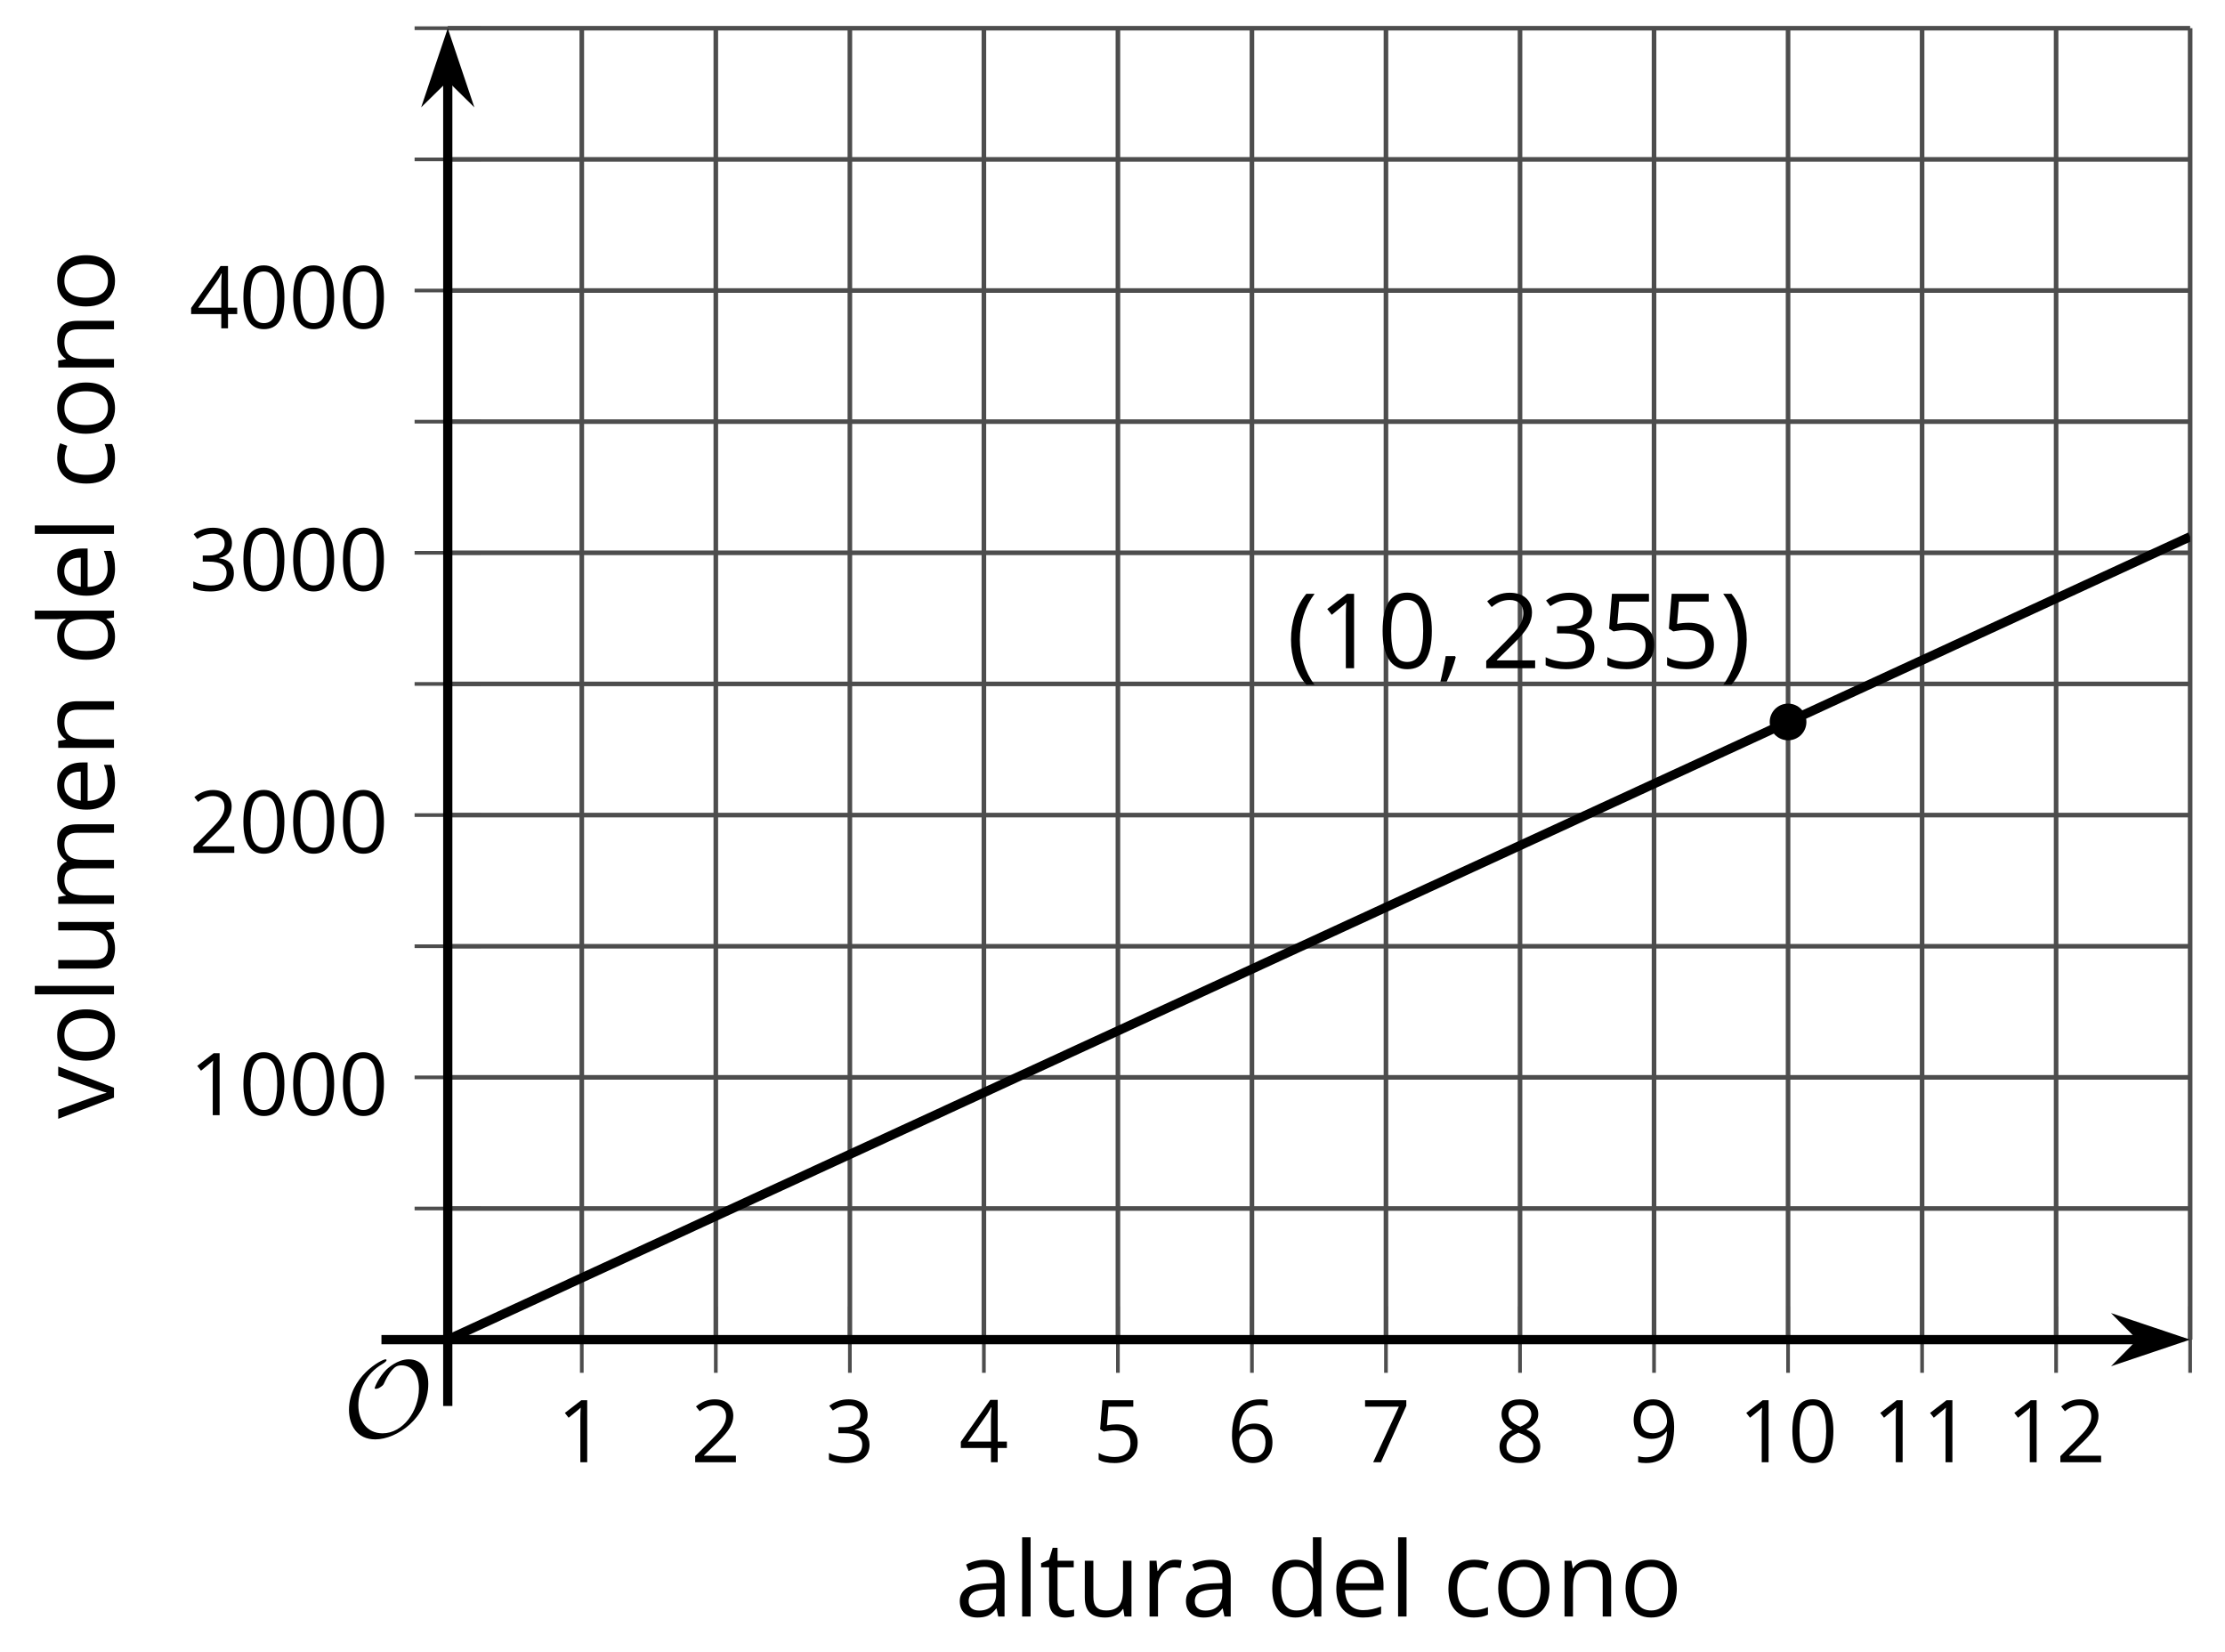 <?xml version='1.0' encoding='UTF-8'?>
<!-- This file was generated by dvisvgm 2.1.3 -->
<svg height='179.38pt' version='1.1' viewBox='-72 -72 241.567 179.38' width='241.567pt' xmlns='http://www.w3.org/2000/svg' xmlns:xlink='http://www.w3.org/1999/xlink'>
<defs>
<clipPath id='clip1'>
<path d='M-23.387 73.43H165.782V-68.937H-23.387Z'/>
</clipPath>
<path d='M9.289 -5.762C9.289 -7.281 8.62 -8.428 7.161 -8.428C5.918 -8.428 4.866 -7.424 4.782 -7.352C3.826 -6.408 3.467 -5.332 3.467 -5.308C3.467 -5.236 3.527 -5.224 3.587 -5.224C3.814 -5.224 4.005 -5.344 4.184 -5.475C4.399 -5.631 4.411 -5.667 4.543 -5.942C4.651 -6.181 4.926 -6.767 5.368 -7.269C5.655 -7.592 5.894 -7.771 6.372 -7.771C7.532 -7.771 8.273 -6.814 8.273 -5.248C8.273 -2.809 6.539 -0.395 4.328 -0.395C2.63 -0.395 1.698 -1.745 1.698 -3.455C1.698 -5.081 2.534 -6.874 4.28 -7.902C4.399 -7.974 4.758 -8.189 4.758 -8.345C4.758 -8.428 4.663 -8.428 4.639 -8.428C4.22 -8.428 0.681 -6.528 0.681 -2.941C0.681 -1.267 1.554 0.263 3.539 0.263C5.87 0.263 9.289 -2.08 9.289 -5.762Z' id='g0-79'/>
<use id='g7-16' transform='scale(0.833)' xlink:href='#g5-16'/>
<use id='g7-17' transform='scale(0.833)' xlink:href='#g5-17'/>
<use id='g7-18' transform='scale(0.833)' xlink:href='#g5-18'/>
<use id='g7-19' transform='scale(0.833)' xlink:href='#g5-19'/>
<use id='g7-20' transform='scale(0.833)' xlink:href='#g5-20'/>
<use id='g7-21' transform='scale(0.833)' xlink:href='#g5-21'/>
<use id='g7-22' transform='scale(0.833)' xlink:href='#g5-22'/>
<use id='g7-23' transform='scale(0.833)' xlink:href='#g5-23'/>
<use id='g7-24' transform='scale(0.833)' xlink:href='#g5-24'/>
<use id='g7-25' transform='scale(0.833)' xlink:href='#g5-25'/>
<use id='g12-65' xlink:href='#g5-65'/>
<use id='g12-67' xlink:href='#g5-67'/>
<use id='g12-68' xlink:href='#g5-68'/>
<use id='g12-69' xlink:href='#g5-69'/>
<use id='g12-76' xlink:href='#g5-76'/>
<use id='g12-77' xlink:href='#g5-77'/>
<use id='g12-78' xlink:href='#g5-78'/>
<use id='g12-79' xlink:href='#g5-79'/>
<use id='g12-82' xlink:href='#g5-82'/>
<use id='g12-84' xlink:href='#g5-84'/>
<use id='g12-85' xlink:href='#g5-85'/>
<use id='g12-86' xlink:href='#g5-86'/>
<path d='M0.453 -3.099C0.453 -2.138 0.597 -1.238 0.878 -0.403S1.575 1.166 2.116 1.79H3C2.486 1.094 2.094 0.326 1.823 -0.519S1.414 -2.227 1.414 -3.111C1.414 -4.011 1.547 -4.884 1.812 -5.735C2.083 -6.586 2.481 -7.365 3.011 -8.077H2.116C1.58 -7.436 1.166 -6.691 0.884 -5.84C0.597 -4.989 0.453 -4.077 0.453 -3.099Z' id='g5-8'/>
<path d='M2.895 -3.099C2.895 -4.066 2.751 -4.978 2.47 -5.834C2.188 -6.685 1.773 -7.431 1.232 -8.077H0.337C0.867 -7.365 1.265 -6.586 1.536 -5.735C1.801 -4.884 1.934 -4.011 1.934 -3.111C1.934 -2.227 1.796 -1.359 1.525 -0.519C1.254 0.326 0.862 1.099 0.348 1.79H1.232C1.768 1.171 2.182 0.442 2.464 -0.392C2.751 -1.227 2.895 -2.133 2.895 -3.099Z' id='g5-9'/>
<path d='M1.934 -1.315H0.928C0.878 -0.978 0.796 -0.525 0.674 0.039C0.558 0.602 0.448 1.077 0.348 1.459H1.039C1.232 1.039 1.42 0.586 1.602 0.099C1.785 -0.392 1.923 -0.818 2.017 -1.188L1.934 -1.315Z' id='g5-12'/>
<path d='M5.906 -4.05C5.906 -5.398 5.68 -6.425 5.227 -7.138C4.768 -7.851 4.105 -8.204 3.227 -8.204C2.326 -8.204 1.657 -7.862 1.221 -7.182S0.564 -5.459 0.564 -4.05C0.564 -2.685 0.79 -1.652 1.243 -0.95C1.696 -0.243 2.359 0.11 3.227 0.11C4.133 0.11 4.807 -0.232 5.249 -0.923C5.685 -1.613 5.906 -2.652 5.906 -4.05ZM1.492 -4.05C1.492 -5.227 1.63 -6.077 1.906 -6.608C2.182 -7.144 2.624 -7.409 3.227 -7.409C3.84 -7.409 4.282 -7.138 4.553 -6.597C4.829 -6.061 4.967 -5.21 4.967 -4.05S4.829 -2.039 4.553 -1.492C4.282 -0.95 3.84 -0.68 3.227 -0.68C2.624 -0.68 2.182 -0.95 1.906 -1.481C1.63 -2.022 1.492 -2.873 1.492 -4.05Z' id='g5-16'/>
<path d='M3.95 0V-8.077H3.177L1.039 -6.425L1.525 -5.796C2.304 -6.431 2.746 -6.79 2.84 -6.873S3.022 -7.039 3.099 -7.116C3.072 -6.691 3.055 -6.238 3.055 -5.757V0H3.95Z' id='g5-17'/>
<path d='M5.862 0V-0.851H1.707V-0.895L3.475 -2.624C4.265 -3.392 4.801 -4.022 5.088 -4.525S5.519 -5.53 5.519 -6.044C5.519 -6.702 5.304 -7.221 4.873 -7.613C4.442 -8 3.845 -8.193 3.088 -8.193C2.21 -8.193 1.403 -7.884 0.657 -7.265L1.144 -6.641C1.514 -6.934 1.845 -7.133 2.144 -7.243C2.448 -7.354 2.762 -7.409 3.099 -7.409C3.564 -7.409 3.928 -7.282 4.188 -7.028C4.448 -6.779 4.58 -6.436 4.58 -6.006C4.58 -5.702 4.53 -5.414 4.425 -5.149S4.166 -4.613 3.961 -4.332S3.326 -3.586 2.68 -2.928L0.552 -0.79V0H5.862Z' id='g5-18'/>
<path d='M5.558 -6.177C5.558 -6.801 5.343 -7.293 4.906 -7.657C4.47 -8.011 3.862 -8.193 3.077 -8.193C2.597 -8.193 2.144 -8.122 1.713 -7.967C1.276 -7.823 0.895 -7.613 0.564 -7.354L1.028 -6.735C1.431 -6.994 1.785 -7.171 2.099 -7.265S2.746 -7.409 3.099 -7.409C3.564 -7.409 3.934 -7.298 4.199 -7.072C4.475 -6.845 4.608 -6.536 4.608 -6.144C4.608 -5.652 4.425 -5.265 4.055 -4.983C3.685 -4.707 3.188 -4.569 2.558 -4.569H1.751V-3.779H2.547C4.088 -3.779 4.856 -3.287 4.856 -2.309C4.856 -1.215 4.16 -0.669 2.762 -0.669C2.409 -0.669 2.033 -0.713 1.635 -0.807C1.243 -0.895 0.867 -1.028 0.519 -1.199V-0.326C0.856 -0.166 1.199 -0.05 1.558 0.011C1.912 0.077 2.304 0.11 2.729 0.11C3.713 0.11 4.47 -0.099 5.006 -0.508C5.541 -0.923 5.807 -1.519 5.807 -2.287C5.807 -2.823 5.652 -3.26 5.337 -3.591S4.541 -4.127 3.895 -4.21V-4.254C4.425 -4.365 4.834 -4.586 5.127 -4.912C5.414 -5.238 5.558 -5.663 5.558 -6.177Z' id='g5-19'/>
<path d='M6.243 -1.856V-2.691H5.044V-8.122H4.072L0.238 -2.657V-1.856H4.166V0H5.044V-1.856H6.243ZM4.166 -2.691H1.155L3.68 -6.282C3.834 -6.514 4 -6.807 4.177 -7.16H4.221C4.182 -6.497 4.166 -5.901 4.166 -5.376V-2.691Z' id='g5-20'/>
<path d='M3.077 -4.934C2.657 -4.934 2.238 -4.89 1.812 -4.807L2.017 -7.232H5.249V-8.077H1.232L0.928 -4.298L1.403 -3.994C1.989 -4.099 2.459 -4.155 2.807 -4.155C4.188 -4.155 4.878 -3.591 4.878 -2.464C4.878 -1.884 4.696 -1.442 4.343 -1.138C3.978 -0.834 3.475 -0.68 2.829 -0.68C2.459 -0.68 2.077 -0.729 1.696 -0.818C1.315 -0.917 0.994 -1.044 0.735 -1.21V-0.326C1.215 -0.033 1.906 0.11 2.818 0.11C3.751 0.11 4.486 -0.127 5.017 -0.602C5.553 -1.077 5.818 -1.735 5.818 -2.569C5.818 -3.304 5.575 -3.878 5.083 -4.298C4.597 -4.724 3.928 -4.934 3.077 -4.934Z' id='g5-21'/>
<path d='M0.646 -3.453C0.646 -2.332 0.89 -1.459 1.381 -0.829C1.873 -0.204 2.536 0.11 3.37 0.11C4.149 0.11 4.773 -0.133 5.227 -0.608C5.691 -1.094 5.917 -1.751 5.917 -2.591C5.917 -3.343 5.707 -3.939 5.293 -4.376C4.873 -4.812 4.298 -5.033 3.575 -5.033C2.696 -5.033 2.055 -4.718 1.652 -4.083H1.586C1.63 -5.238 1.878 -6.088 2.337 -6.63C2.796 -7.166 3.453 -7.436 4.32 -7.436C4.685 -7.436 5.011 -7.392 5.293 -7.298V-8.088C5.055 -8.16 4.724 -8.193 4.309 -8.193C3.099 -8.193 2.188 -7.801 1.569 -7.017C0.956 -6.227 0.646 -5.039 0.646 -3.453ZM3.359 -0.669C3.011 -0.669 2.702 -0.762 2.431 -0.956C2.166 -1.149 1.956 -1.409 1.807 -1.735S1.586 -2.414 1.586 -2.796C1.586 -3.055 1.669 -3.304 1.834 -3.541C1.994 -3.779 2.215 -3.967 2.492 -4.105S3.072 -4.309 3.403 -4.309C3.939 -4.309 4.337 -4.155 4.608 -3.851S5.011 -3.127 5.011 -2.591C5.011 -1.967 4.867 -1.492 4.575 -1.16C4.287 -0.834 3.884 -0.669 3.359 -0.669Z' id='g5-22'/>
<path d='M1.575 0H2.591L5.895 -7.343V-8.077H0.519V-7.232H4.923L1.575 0Z' id='g5-23'/>
<path d='M3.227 -8.193C2.503 -8.193 1.923 -8.022 1.492 -7.669C1.055 -7.326 0.84 -6.856 0.84 -6.271C0.84 -5.856 0.95 -5.486 1.171 -5.149C1.392 -4.818 1.757 -4.508 2.265 -4.221C1.138 -3.707 0.575 -2.983 0.575 -2.061C0.575 -1.37 0.807 -0.834 1.271 -0.453C1.735 -0.077 2.398 0.11 3.26 0.11C4.072 0.11 4.713 -0.088 5.182 -0.486C5.652 -0.89 5.884 -1.425 5.884 -2.094C5.884 -2.547 5.746 -2.945 5.47 -3.293C5.193 -3.635 4.729 -3.961 4.072 -4.276C4.613 -4.547 5.006 -4.845 5.254 -5.171S5.624 -5.862 5.624 -6.26C5.624 -6.862 5.409 -7.337 4.978 -7.68S3.961 -8.193 3.227 -8.193ZM1.481 -2.039C1.481 -2.436 1.602 -2.779 1.851 -3.061C2.099 -3.348 2.497 -3.608 3.044 -3.845C3.757 -3.586 4.26 -3.315 4.547 -3.039C4.834 -2.757 4.978 -2.442 4.978 -2.083C4.978 -1.635 4.823 -1.282 4.519 -1.022S3.785 -0.635 3.238 -0.635C2.68 -0.635 2.249 -0.757 1.945 -1.006C1.635 -1.254 1.481 -1.597 1.481 -2.039ZM3.215 -7.448C3.685 -7.448 4.05 -7.337 4.32 -7.116C4.586 -6.901 4.718 -6.602 4.718 -6.232C4.718 -5.895 4.608 -5.597 4.387 -5.343C4.171 -5.088 3.796 -4.851 3.271 -4.63C2.685 -4.873 2.282 -5.116 2.066 -5.359S1.74 -5.895 1.74 -6.232C1.74 -6.602 1.873 -6.895 2.133 -7.116S2.757 -7.448 3.215 -7.448Z' id='g5-24'/>
<path d='M5.862 -4.63C5.862 -5.365 5.751 -6 5.53 -6.541C5.309 -7.077 4.994 -7.492 4.586 -7.768C4.171 -8.055 3.691 -8.193 3.144 -8.193C2.376 -8.193 1.762 -7.95 1.293 -7.464C0.818 -6.978 0.586 -6.315 0.586 -5.475C0.586 -4.707 0.796 -4.111 1.215 -3.685S2.204 -3.044 2.917 -3.044C3.337 -3.044 3.713 -3.127 4.05 -3.282C4.387 -3.448 4.652 -3.68 4.856 -3.983H4.923C4.884 -2.851 4.635 -2.017 4.188 -1.47C3.735 -0.917 3.066 -0.646 2.182 -0.646C1.807 -0.646 1.47 -0.696 1.177 -0.79V0C1.425 0.072 1.768 0.11 2.193 0.11C4.641 0.11 5.862 -1.47 5.862 -4.63ZM3.144 -7.409C3.492 -7.409 3.801 -7.315 4.077 -7.127C4.343 -6.939 4.558 -6.68 4.707 -6.354S4.934 -5.669 4.934 -5.282C4.934 -5.022 4.851 -4.779 4.691 -4.541S4.309 -4.122 4.022 -3.983C3.746 -3.845 3.436 -3.779 3.099 -3.779C2.558 -3.779 2.155 -3.934 1.89 -4.232C1.624 -4.541 1.492 -4.956 1.492 -5.486C1.492 -6.088 1.635 -6.564 1.923 -6.901S2.619 -7.409 3.144 -7.409Z' id='g5-25'/>
<path d='M4.696 0H5.376V-4.133C5.376 -4.84 5.204 -5.354 4.851 -5.674C4.508 -5.994 3.972 -6.155 3.249 -6.155C2.89 -6.155 2.536 -6.111 2.177 -6.017C1.823 -5.923 1.497 -5.796 1.199 -5.635L1.481 -4.934C2.116 -5.243 2.691 -5.398 3.193 -5.398C3.641 -5.398 3.967 -5.282 4.177 -5.061C4.376 -4.829 4.481 -4.481 4.481 -4.006V-3.63L3.453 -3.597C1.497 -3.536 0.519 -2.895 0.519 -1.674C0.519 -1.105 0.691 -0.663 1.028 -0.354C1.37 -0.044 1.84 0.11 2.442 0.11C2.89 0.11 3.265 0.044 3.569 -0.088C3.867 -0.227 4.166 -0.481 4.47 -0.862H4.514L4.696 0ZM2.624 -0.646C2.265 -0.646 1.983 -0.735 1.779 -0.906C1.58 -1.077 1.481 -1.331 1.481 -1.663C1.481 -2.088 1.641 -2.398 1.967 -2.597C2.287 -2.801 2.812 -2.912 3.541 -2.939L4.459 -2.978V-2.431C4.459 -1.867 4.298 -1.431 3.967 -1.116C3.646 -0.801 3.193 -0.646 2.624 -0.646Z' id='g5-65'/>
<path d='M3.392 0.11C4.006 0.11 4.519 0.006 4.923 -0.204V-1.017C4.392 -0.801 3.873 -0.691 3.37 -0.691C2.779 -0.691 2.337 -0.89 2.033 -1.287C1.735 -1.685 1.586 -2.254 1.586 -3C1.586 -4.569 2.199 -5.354 3.431 -5.354C3.613 -5.354 3.829 -5.326 4.066 -5.271C4.304 -5.221 4.525 -5.155 4.729 -5.072L5.011 -5.851C4.845 -5.934 4.619 -6.011 4.326 -6.072S3.746 -6.166 3.453 -6.166C2.552 -6.166 1.856 -5.89 1.37 -5.337C0.878 -4.785 0.635 -4 0.635 -2.989C0.635 -2 0.873 -1.238 1.359 -0.696C1.834 -0.16 2.514 0.11 3.392 0.11Z' id='g5-67'/>
<path d='M5.094 -0.812L5.215 0H5.961V-8.597H5.044V-6.133L5.066 -5.707L5.105 -5.271H5.033C4.597 -5.867 3.967 -6.166 3.144 -6.166C2.354 -6.166 1.74 -5.89 1.298 -5.337S0.635 -4.011 0.635 -3.011S0.856 -1.243 1.293 -0.702C1.735 -0.16 2.354 0.11 3.144 0.11C3.989 0.11 4.619 -0.199 5.044 -0.812H5.094ZM3.26 -0.657C2.713 -0.657 2.293 -0.856 2.011 -1.249S1.586 -2.227 1.586 -3C1.586 -3.762 1.729 -4.354 2.011 -4.773C2.298 -5.188 2.713 -5.398 3.249 -5.398C3.873 -5.398 4.332 -5.215 4.619 -4.851C4.901 -4.481 5.044 -3.867 5.044 -3.011V-2.818C5.044 -2.061 4.906 -1.508 4.619 -1.171C4.343 -0.829 3.884 -0.657 3.26 -0.657Z' id='g5-68'/>
<path d='M3.53 0.11C3.939 0.11 4.287 0.077 4.575 0.022C4.867 -0.044 5.171 -0.144 5.497 -0.282V-1.099C4.862 -0.829 4.215 -0.691 3.564 -0.691C2.945 -0.691 2.464 -0.873 2.122 -1.243C1.785 -1.613 1.602 -2.149 1.586 -2.862H5.757V-3.442C5.757 -4.26 5.536 -4.917 5.094 -5.414C4.652 -5.917 4.05 -6.166 3.293 -6.166C2.481 -6.166 1.84 -5.878 1.359 -5.304C0.873 -4.729 0.635 -3.956 0.635 -2.978C0.635 -2.011 0.895 -1.254 1.414 -0.707C1.928 -0.16 2.635 0.11 3.53 0.11ZM3.282 -5.398C3.762 -5.398 4.127 -5.243 4.387 -4.939C4.646 -4.63 4.773 -4.188 4.773 -3.608H1.608C1.657 -4.166 1.829 -4.608 2.122 -4.923C2.409 -5.238 2.796 -5.398 3.282 -5.398Z' id='g5-69'/>
<path d='M1.89 0V-8.597H0.972V0H1.89Z' id='g5-76'/>
<path d='M8.691 0H9.608V-3.95C9.608 -4.724 9.436 -5.287 9.094 -5.635C8.757 -5.989 8.243 -6.166 7.558 -6.166C7.122 -6.166 6.729 -6.072 6.387 -5.89S5.785 -5.453 5.602 -5.138H5.558C5.265 -5.823 4.646 -6.166 3.702 -6.166C3.309 -6.166 2.961 -6.083 2.641 -5.917C2.332 -5.751 2.083 -5.519 1.912 -5.227H1.867L1.718 -6.055H0.972V0H1.89V-3.177C1.89 -3.961 2.022 -4.525 2.287 -4.873C2.558 -5.215 2.978 -5.387 3.552 -5.387C3.989 -5.387 4.315 -5.265 4.519 -5.028C4.724 -4.785 4.829 -4.42 4.829 -3.939V0H5.746V-3.381C5.746 -4.061 5.884 -4.569 6.155 -4.895S6.851 -5.387 7.42 -5.387C7.856 -5.387 8.177 -5.265 8.381 -5.028C8.586 -4.785 8.691 -4.42 8.691 -3.939V0Z' id='g5-77'/>
<path d='M5.116 0H6.033V-3.95C6.033 -4.724 5.851 -5.287 5.481 -5.635C5.111 -5.989 4.564 -6.166 3.834 -6.166C3.42 -6.166 3.039 -6.083 2.702 -5.923C2.365 -5.757 2.099 -5.525 1.912 -5.227H1.867L1.718 -6.055H0.972V0H1.89V-3.177C1.89 -3.967 2.039 -4.53 2.332 -4.873S3.088 -5.387 3.724 -5.387C4.204 -5.387 4.553 -5.265 4.779 -5.022S5.116 -4.409 5.116 -3.917V0Z' id='g5-78'/>
<path d='M6.199 -3.033C6.199 -3.994 5.95 -4.757 5.448 -5.32C4.95 -5.884 4.276 -6.166 3.431 -6.166C2.552 -6.166 1.867 -5.89 1.376 -5.337C0.884 -4.79 0.635 -4.022 0.635 -3.033C0.635 -2.398 0.751 -1.84 0.978 -1.365S1.53 -0.525 1.95 -0.271S2.851 0.11 3.392 0.11C4.271 0.11 4.956 -0.166 5.453 -0.718C5.95 -1.276 6.199 -2.044 6.199 -3.033ZM1.586 -3.033C1.586 -3.812 1.74 -4.403 2.044 -4.796S2.801 -5.387 3.403 -5.387C4.011 -5.387 4.47 -5.188 4.785 -4.785C5.094 -4.387 5.249 -3.801 5.249 -3.033C5.249 -2.254 5.094 -1.669 4.785 -1.26C4.47 -0.862 4.017 -0.657 3.414 -0.657S2.359 -0.862 2.05 -1.265S1.586 -2.26 1.586 -3.033Z' id='g5-79'/>
<path d='M3.735 -6.166C3.354 -6.166 3.006 -6.061 2.691 -5.845S2.105 -5.326 1.878 -4.934H1.834L1.729 -6.055H0.972V0H1.89V-3.249C1.89 -3.84 2.066 -4.337 2.409 -4.735C2.762 -5.133 3.177 -5.332 3.669 -5.332C3.862 -5.332 4.083 -5.304 4.332 -5.249L4.459 -6.099C4.243 -6.144 4.006 -6.166 3.735 -6.166Z' id='g5-82'/>
<path d='M2.928 -0.646C2.624 -0.646 2.387 -0.746 2.215 -0.939S1.956 -1.414 1.956 -1.779V-5.343H3.713V-6.055H1.956V-7.459H1.425L1.039 -6.166L0.171 -5.785V-5.343H1.039V-1.74C1.039 -0.508 1.624 0.11 2.796 0.11C2.95 0.11 3.127 0.094 3.315 0.066C3.514 0.033 3.657 -0.006 3.757 -0.055V-0.757C3.669 -0.729 3.547 -0.707 3.398 -0.685C3.249 -0.657 3.088 -0.646 2.928 -0.646Z' id='g5-84'/>
<path d='M1.834 -6.055H0.906V-2.094C0.906 -1.326 1.088 -0.762 1.459 -0.414C1.823 -0.066 2.376 0.11 3.111 0.11C3.536 0.11 3.917 0.033 4.254 -0.127C4.586 -0.287 4.845 -0.514 5.033 -0.812H5.083L5.215 0H5.972V-6.055H5.055V-2.873C5.055 -2.088 4.906 -1.525 4.619 -1.177C4.32 -0.829 3.862 -0.657 3.227 -0.657C2.746 -0.657 2.398 -0.779 2.171 -1.022S1.834 -1.635 1.834 -2.127V-6.055Z' id='g5-85'/>
<path d='M2.298 0H3.37L5.669 -6.055H4.685C3.934 -3.994 3.448 -2.657 3.238 -2.044C3.017 -1.425 2.89 -1.022 2.851 -0.829H2.807C2.757 -1.077 2.58 -1.624 2.287 -2.464L0.983 -6.055H0L2.298 0Z' id='g5-86'/>
</defs>
<g id='page1'>
<path d='M-8.836 73.43V-68.937M5.715 73.43V-68.937M20.27 73.43V-68.937M34.82 73.43V-68.937M49.371 73.43V-68.937M63.922 73.43V-68.937M78.473 73.43V-68.937M93.028 73.43V-68.937M107.578 73.43V-68.937M122.129 73.43V-68.937M136.68 73.43V-68.937M151.231 73.43V-68.937M165.782 73.43V-68.937' fill='none' stroke='#4d4d4d' stroke-linejoin='bevel' stroke-miterlimit='10.037' stroke-width='0.5'/>
<path d='M-23.387 59.195H165.782M-23.387 30.723H165.782M-23.387 2.246H165.782M-23.387 -26.227H165.782M-23.387 -54.699H165.782' fill='none' stroke='#4d4d4d' stroke-linejoin='bevel' stroke-miterlimit='10.037' stroke-width='0.5'/>
<path d='M-23.387 44.957H165.782M-23.387 16.484H165.782M-23.387 -11.988H165.782M-23.387 -40.461H165.782M-23.387 -68.937H165.782' fill='none' stroke='#4d4d4d' stroke-linejoin='bevel' stroke-miterlimit='10.037' stroke-width='0.5'/>
<path d='M-8.836 77.031V69.832M5.715 77.031V69.832M20.27 77.031V69.832M34.82 77.031V69.832M49.371 77.031V69.832M63.922 77.031V69.832M78.473 77.031V69.832M93.028 77.031V69.832M107.578 77.031V69.832M122.129 77.031V69.832M136.68 77.031V69.832M151.231 77.031V69.832M165.782 77.031V69.832' fill='none' stroke='#4d4d4d' stroke-linejoin='bevel' stroke-miterlimit='10.037' stroke-width='0.4'/>
<path d='M-26.988 59.195H-19.785M-26.988 30.723H-19.785M-26.988 2.246H-19.785M-26.988 -26.227H-19.785M-26.988 -54.699H-19.785' fill='none' stroke='#4d4d4d' stroke-linejoin='bevel' stroke-miterlimit='10.037' stroke-width='0.4'/>
<path d='M-26.988 44.957H-19.785M-26.988 16.484H-19.785M-26.988 -11.988H-19.785M-26.988 -40.461H-19.785M-26.988 -68.937H-19.785' fill='none' stroke='#4d4d4d' stroke-linejoin='bevel' stroke-miterlimit='10.037' stroke-width='0.4'/>
<path d='M-23.387 73.43H160.489' fill='none' stroke='#000000' stroke-linejoin='bevel' stroke-miterlimit='10.037' stroke-width='1'/>
<path d='M164.207 73.43L159.02 71.688L160.738 73.43L159.02 75.176Z'/>
<path d='M164.207 73.43L159.02 71.688L160.738 73.43L159.02 75.176Z' fill='none' stroke='#000000' stroke-miterlimit='10.037' stroke-width='1'/>
<path d='M-23.387 73.43V-63.641' fill='none' stroke='#000000' stroke-linejoin='bevel' stroke-miterlimit='10.037' stroke-width='1'/>
<path d='M-23.387 -67.359L-25.133 -62.172L-23.387 -63.891L-21.641 -62.172Z'/>
<path d='M-23.387 -67.359L-25.133 -62.172L-23.387 -63.891L-21.641 -62.172Z' fill='none' stroke='#000000' stroke-miterlimit='10.037' stroke-width='1'/>
<g transform='matrix(1 0 0 1 -36.766 47.255)'>
<use x='25.229' xlink:href='#g7-17' y='39.481'/>
</g>
<g transform='matrix(1 0 0 1 -22.214 47.255)'>
<use x='25.229' xlink:href='#g7-18' y='39.481'/>
</g>
<g transform='matrix(1 0 0 1 -7.663 47.255)'>
<use x='25.229' xlink:href='#g7-19' y='39.481'/>
</g>
<g transform='matrix(1 0 0 1 6.889 47.255)'>
<use x='25.229' xlink:href='#g7-20' y='39.481'/>
</g>
<g transform='matrix(1 0 0 1 21.44 47.255)'>
<use x='25.229' xlink:href='#g7-21' y='39.481'/>
</g>
<g transform='matrix(1 0 0 1 35.992 47.255)'>
<use x='25.229' xlink:href='#g7-22' y='39.481'/>
</g>
<g transform='matrix(1 0 0 1 50.543 47.255)'>
<use x='25.229' xlink:href='#g7-23' y='39.481'/>
</g>
<g transform='matrix(1 0 0 1 65.095 47.255)'>
<use x='25.229' xlink:href='#g7-24' y='39.481'/>
</g>
<g transform='matrix(1 0 0 1 79.647 47.255)'>
<use x='25.229' xlink:href='#g7-25' y='39.481'/>
</g>
<g transform='matrix(1 0 0 1 91.496 47.255)'>
<use x='25.229' xlink:href='#g7-17' y='39.481'/>
<use x='30.633' xlink:href='#g7-16' y='39.481'/>
</g>
<g transform='matrix(1 0 0 1 106.048 47.255)'>
<use x='25.229' xlink:href='#g7-17' y='39.481'/>
<use x='30.633' xlink:href='#g7-17' y='39.481'/>
</g>
<g transform='matrix(1 0 0 1 120.599 47.255)'>
<use x='25.229' xlink:href='#g7-17' y='39.481'/>
<use x='30.633' xlink:href='#g7-18' y='39.481'/>
</g>
<g transform='matrix(1 0 0 1 -76.676 9.582)'>
<use x='25.229' xlink:href='#g7-17' y='39.481'/>
<use x='30.633' xlink:href='#g7-16' y='39.481'/>
<use x='36.037' xlink:href='#g7-16' y='39.481'/>
<use x='41.441' xlink:href='#g7-16' y='39.481'/>
</g>
<g transform='matrix(1 0 0 1 -76.676 -18.892)'>
<use x='25.229' xlink:href='#g7-18' y='39.481'/>
<use x='30.633' xlink:href='#g7-16' y='39.481'/>
<use x='36.037' xlink:href='#g7-16' y='39.481'/>
<use x='41.441' xlink:href='#g7-16' y='39.481'/>
</g>
<g transform='matrix(1 0 0 1 -76.676 -47.365)'>
<use x='25.229' xlink:href='#g7-19' y='39.481'/>
<use x='30.633' xlink:href='#g7-16' y='39.481'/>
<use x='36.037' xlink:href='#g7-16' y='39.481'/>
<use x='41.441' xlink:href='#g7-16' y='39.481'/>
</g>
<g transform='matrix(1 0 0 1 -76.676 -75.838)'>
<use x='25.229' xlink:href='#g7-20' y='39.481'/>
<use x='30.633' xlink:href='#g7-16' y='39.481'/>
<use x='36.037' xlink:href='#g7-16' y='39.481'/>
<use x='41.441' xlink:href='#g7-16' y='39.481'/>
</g>
<path clip-path='url(#clip1)' d='M-23.387 73.43L-22.438 72.992L-21.484 72.555L-20.535 72.117L-19.586 71.68L-18.633 71.242L-17.684 70.801L-16.73 70.363L-15.781 69.926L-14.832 69.488L-13.879 69.051L-12.93 68.613L-11.98 68.176L-11.027 67.738L-10.078 67.297L-9.129 66.859L-8.176 66.422L-7.227 65.984L-6.277 65.547L-5.324 65.109L-4.375 64.672L-3.426 64.231L-2.473 63.793L-1.524 63.355L-0.57 62.918L0.379 62.48L1.328 62.043L2.281 61.605L3.23 61.164L4.18 60.727L5.133 60.289L6.082 59.852L7.031 59.414L7.984 58.977L8.934 58.539L9.883 58.098L10.836 57.66L11.785 57.223L12.734 56.785L13.688 56.348L14.637 55.91L15.586 55.473L16.539 55.031L17.488 54.594L18.441 54.156L19.391 53.719L20.34 53.281L21.293 52.844L22.242 52.406L23.191 51.969L24.145 51.527L25.094 51.09L26.043 50.652L26.996 50.215L27.945 49.777L28.895 49.34L29.848 48.902L30.797 48.461L31.746 48.023L32.699 47.586L33.648 47.148L34.602 46.711L35.551 46.273L36.5 45.836L37.453 45.395L38.402 44.957L39.352 44.52L40.305 44.082L41.254 43.645L42.203 43.207L43.156 42.77L44.105 42.328L45.055 41.891L46.008 41.453L46.957 41.016L47.906 40.578L48.859 40.141L49.809 39.703L50.758 39.266L51.711 38.824L52.66 38.387L53.613 37.949L54.562 37.512L55.512 37.074L56.465 36.637L57.414 36.199L58.363 35.758L59.316 35.32L60.266 34.883L61.215 34.445L62.168 34.008L63.117 33.57L64.066 33.133L65.019 32.691L65.969 32.254L66.918 31.816L67.871 31.379L68.82 30.941L69.773 30.504L70.723 30.066L71.672 29.625L72.625 29.188L73.574 28.75L74.523 28.312L75.477 27.875L76.426 27.438L77.375 27L78.328 26.559L79.278 26.121L80.227 25.684L81.18 25.246L82.129 24.809L83.078 24.371L84.032 23.934L84.981 23.496L85.93 23.055L86.883 22.617L87.832 22.18L88.786 21.742L89.735 21.305L90.684 20.867L91.637 20.43L92.586 19.988L93.536 19.551L94.489 19.113L95.438 18.676L96.387 18.238L97.34 17.801L98.289 17.363L99.239 16.922L100.192 16.484L101.141 16.047L102.09 15.609L103.043 15.172L103.993 14.734L104.942 14.297L105.895 13.855L106.844 13.418L107.797 12.98L108.746 12.543L109.696 12.105L110.649 11.668L111.598 11.23L112.547 10.793L113.5 10.352L114.45 9.914L115.399 9.477L116.352 9.039L117.301 8.602L118.25 8.164L119.203 7.727L120.153 7.285L121.102 6.848L122.055 6.41L123.004 5.973L123.957 5.535L124.907 5.098L125.856 4.66L126.809 4.219L127.758 3.781L128.707 3.344L129.661 2.906L130.61 2.469L131.559 2.031L132.512 1.594L133.461 1.152L134.411 0.715L135.364 0.277L136.313 -0.16L137.262 -0.598L138.215 -1.035L139.164 -1.473L140.114 -1.914L141.067 -2.352L142.016 -2.789L142.969 -3.227L143.918 -3.664L144.868 -4.102L145.821 -4.539L146.77 -4.977L147.719 -5.418L148.672 -5.856L149.621 -6.293L150.571 -6.731L151.524 -7.168L152.473 -7.606L153.422 -8.043L154.375 -8.484L155.325 -8.922L156.274 -9.359L157.227 -9.797L158.176 -10.234L159.125 -10.672L160.078 -11.109L161.028 -11.551L161.981 -11.988L162.93 -12.426L163.879 -12.863L164.832 -13.301L165.782 -13.738' fill='none' stroke='#000000' stroke-linejoin='bevel' stroke-miterlimit='10.037' stroke-width='1'/>
<path clip-path='url(#clip1)' d='M124.121 6.375C124.121 5.277 123.231 4.383 122.129 4.383C121.028 4.383 120.137 5.277 120.137 6.375C120.137 7.477 121.028 8.367 122.129 8.367C123.231 8.367 124.121 7.477 124.121 6.375Z'/>
<g transform='matrix(1 0 0 1 42.483 -38.941)'>
<use x='25.229' xlink:href='#g5-8' y='39.481'/>
<use x='28.579' xlink:href='#g5-17' y='39.481'/>
<use x='35.064' xlink:href='#g5-16' y='39.481'/>
<use x='41.549' xlink:href='#g5-12' y='39.481'/>
<use x='46.324' xlink:href='#g5-18' y='39.481'/>
<use x='52.809' xlink:href='#g5-19' y='39.481'/>
<use x='59.294' xlink:href='#g5-21' y='39.481'/>
<use x='65.779' xlink:href='#g5-21' y='39.481'/>
<use x='72.264' xlink:href='#g5-9' y='39.481'/>
</g>
<g transform='matrix(1 0 0 1 -60.02 44.514)'>
<use x='25.229' xlink:href='#g0-79' y='39.481'/>
</g>
<path d='M-23.387 80.633V73.43' fill='none' stroke='#000000' stroke-linejoin='bevel' stroke-miterlimit='10.037' stroke-width='1'/>
<path d='M-30.586 73.43H-23.387' fill='none' stroke='#000000' stroke-linejoin='bevel' stroke-miterlimit='10.037' stroke-width='1'/>
<g transform='matrix(1 0 0 1 6.457 64.006)'>
<use x='25.229' xlink:href='#g12-65' y='39.481'/>
<use x='31.543' xlink:href='#g12-76' y='39.481'/>
<use x='34.405' xlink:href='#g12-84' y='39.481'/>
<use x='38.414' xlink:href='#g12-85' y='39.481'/>
<use x='45.377' xlink:href='#g12-82' y='39.481'/>
<use x='49.783' xlink:href='#g12-65' y='39.481'/>
<use x='59.039' xlink:href='#g12-68' y='39.481'/>
<use x='65.99' xlink:href='#g12-69' y='39.481'/>
<use x='72.362' xlink:href='#g12-76' y='39.481'/>
<use x='78.165' xlink:href='#g12-67' y='39.481'/>
<use x='83.571' xlink:href='#g12-79' y='39.481'/>
<use x='90.431' xlink:href='#g12-78' y='39.481'/>
<use x='97.393' xlink:href='#g12-79' y='39.481'/>
</g>
<g transform='matrix(0 -1 1 0 -99.105 74.684)'>
<use x='25.229' xlink:href='#g12-86' y='39.481'/>
<use x='30.907' xlink:href='#g12-79' y='39.481'/>
<use x='37.767' xlink:href='#g12-76' y='39.481'/>
<use x='40.629' xlink:href='#g12-85' y='39.481'/>
<use x='47.591' xlink:href='#g12-77' y='39.481'/>
<use x='58.154' xlink:href='#g12-69' y='39.481'/>
<use x='64.525' xlink:href='#g12-78' y='39.481'/>
<use x='74.429' xlink:href='#g12-68' y='39.481'/>
<use x='81.379' xlink:href='#g12-69' y='39.481'/>
<use x='87.751' xlink:href='#g12-76' y='39.481'/>
<use x='93.554' xlink:href='#g12-67' y='39.481'/>
<use x='98.96' xlink:href='#g12-79' y='39.481'/>
<use x='105.82' xlink:href='#g12-78' y='39.481'/>
<use x='112.782' xlink:href='#g12-79' y='39.481'/>
</g>
</g>
</svg>